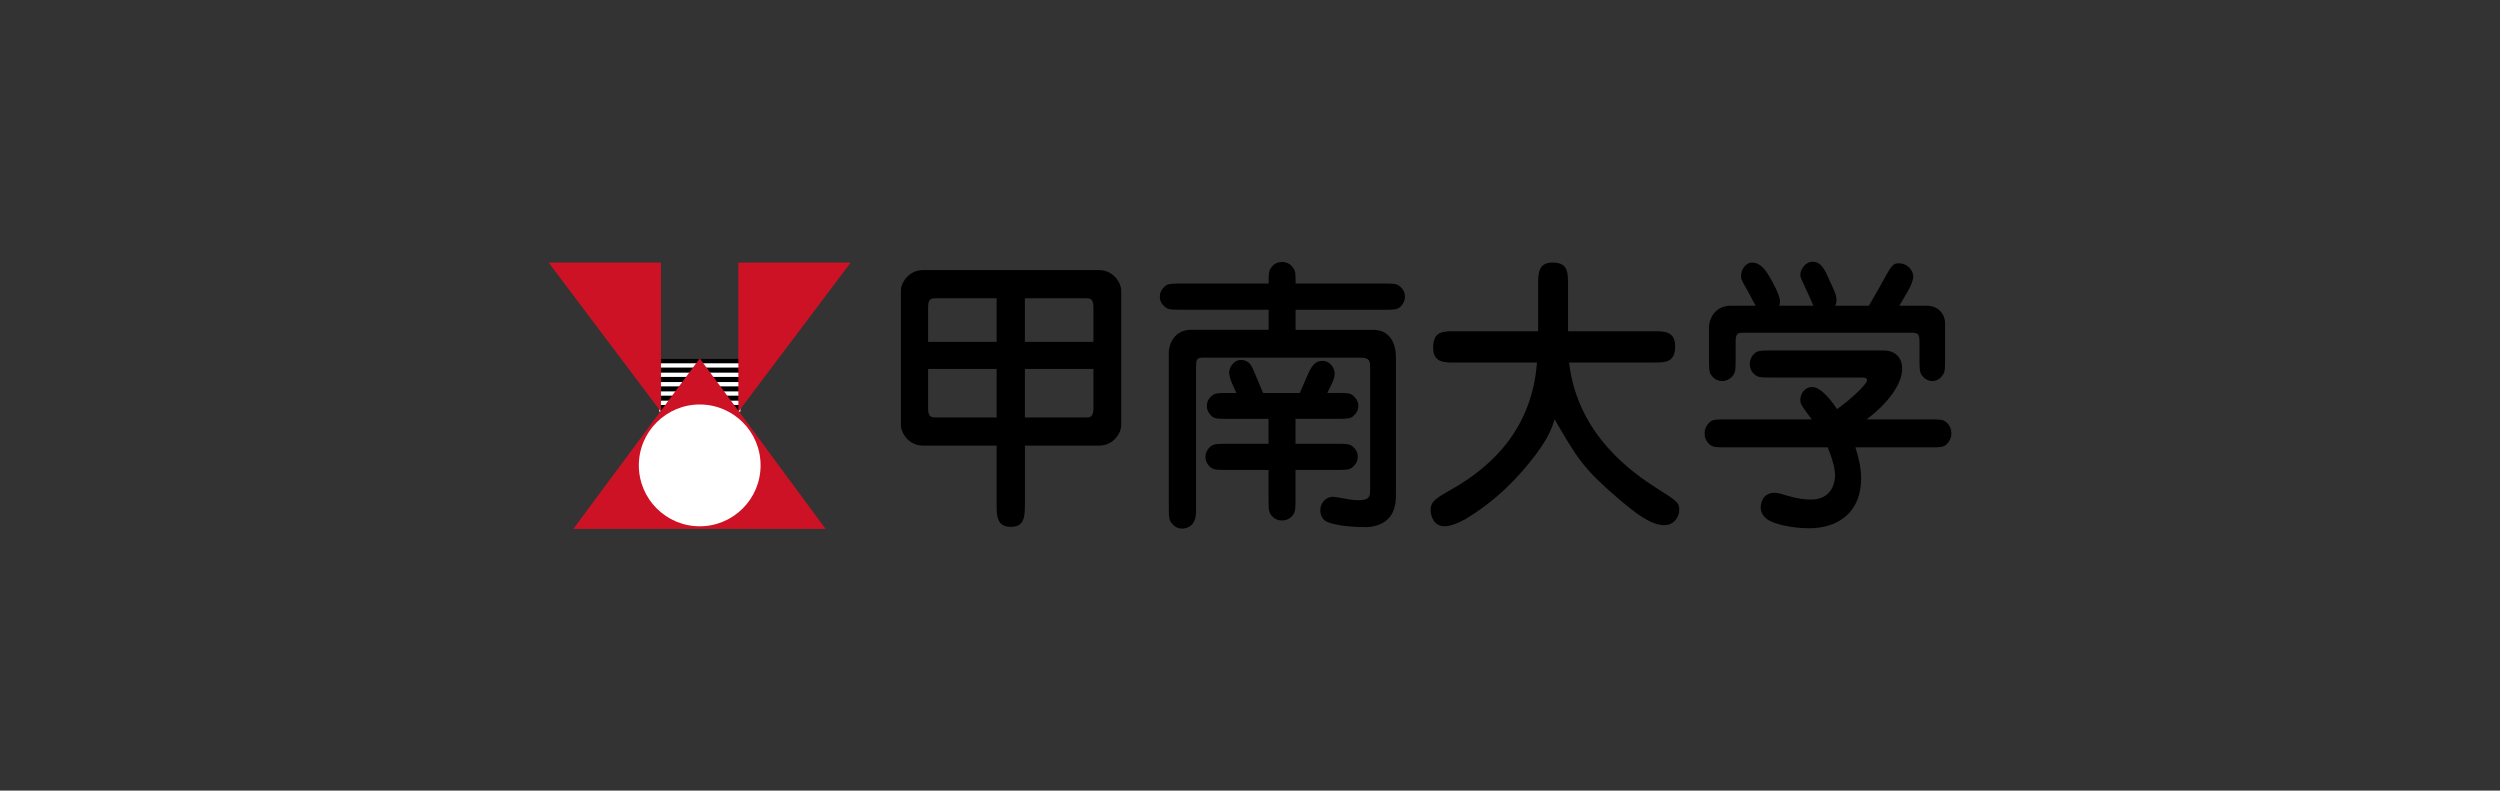 <?xml version="1.0" encoding="UTF-8"?><svg id="b" xmlns="http://www.w3.org/2000/svg" viewBox="0 0 468 148"><rect x="0" y="0" width="468" height="148" fill="#333333" stroke="none"/><defs><style>.d{fill:none;}.e{fill:#fff;}.f{fill:#ce1225;}</style></defs><g id="c"><rect class="d" width="468" height="148"/><rect class="e" x="123.39" y="67.06" width="15.21" height="10"/><rect x="123.39" y="67.06" width="15.21" height=".95"/><rect x="123.39" y="68.81" width="15.21" height=".95"/><rect x="123.39" y="70.56" width="15.21" height=".96"/><rect x="123.39" y="72.33" width="15.21" height=".94"/><rect x="123.39" y="74.07" width="15.21" height=".94"/><polygon points="138.31 76.91 138.6 75.82 123.39 75.82 123.69 76.91 138.31 76.91"/><polygon class="f" points="130.99 67.1 107.34 99 154.54 99 130.99 67.1"/><path class="e" d="M130.99,98.52c6.29,0,11.39-5.1,11.39-11.41s-5.11-11.39-11.39-11.39-11.4,5.1-11.4,11.39,5.1,11.41,11.4,11.41"/><polygon class="f" points="123.73 49.16 102.71 49.16 123.73 77.07 123.73 49.16"/><polygon class="f" points="138.22 49.16 159.24 49.16 138.22 77.07 138.22 49.16"/><path d="M191.86,94.34c0,2.2,0,4.29-2.64,4.29s-2.65-2.1-2.65-4.29v-10.92h-13.75c-2.8,0-4.17-2.48-4.17-3.83v-25.22c0-1.39,1.42-3.81,4.17-3.81h32.9c2.79,0,4.17,2.47,4.17,3.81v25.22c0,1.46-1.42,3.83-4.17,3.83h-13.85v10.92ZM186.57,55.83h-11.31c-.81,0-1.52,0-1.52,1.67v6.5h12.83v-8.17ZM186.57,69.06h-12.83v7.42c0,1.67.71,1.67,1.52,1.67h11.31v-9.09ZM191.86,64h12.83v-6.5c0-1.67-.71-1.67-1.52-1.67h-11.31v8.17ZM191.86,78.15h11.31c.81,0,1.52,0,1.52-1.67v-7.42h-12.83v9.09Z"/><path d="M258.97,53.08c1.68,0,2.35,0,2.9.38,1.02.75,1.13,1.55,1.13,2.1,0,1.13-.72,1.77-1.07,2.05-.56.38-1.27.38-2.96.38h-16.44v3.76h14.51c2.75,0,4.28,1.94,4.28,5.27v24.95c0,1.55,0,3.17-.97,4.57-1.43,2.04-4.07,2.14-4.68,2.14-1.94,0-5.71-.21-7.39-1.07-.56-.27-1.12-1.07-1.12-2.09,0-1.4,1.06-2.53,2.39-2.53.25,0,1.99.32,2.96.48.56.11,1.17.17,1.78.17,2.24,0,2.2-.81,2.2-2.32v-22.26c0-1.29.05-2.1-1.73-2.1h-29.64c-1.22,0-1.22.54-1.22,1.99v26.83c0,2.75-1.78,3.17-2.6,3.17-.77,0-1.37-.32-1.78-.8-.72-.71-.72-1.3-.72-3.5v-28.71c0-1.41.97-4.2,4.18-4.2h14.51v-3.76h-16.29c-1.68,0-2.4,0-2.91-.38-1.07-.75-1.17-1.56-1.17-2.1,0-1.07.76-1.76,1.12-2.04.56-.38,1.28-.38,2.96-.38h16.29c0-1.61,0-2.25.35-2.8.51-.8,1.17-1.23,2.19-1.23.66,0,1.52.23,2.14,1.23.36.54.36,1.14.36,2.8h16.44ZM237.48,78.41h-7.54c-1.68,0-2.39,0-2.95-.37-.31-.28-1.07-.92-1.07-2.05,0-1.18.81-1.82,1.12-2.04.51-.38,1.22-.38,2.9-.38h1.52l-.71-1.56c-.35-.69-.66-1.78-.66-2.26,0-.8.72-2.37,2.24-2.37.76,0,1.43.43,1.68.75.3.32.71,1.29,1.17,2.42l1.27,3.02h6.87l1.33-3.07c.87-2.04,1.53-2.95,2.91-2.95s2.29,1.29,2.29,2.42c0,.65-.35,1.55-.72,2.25l-.66,1.34h1.73c1.69,0,2.4,0,2.96.38.31.27,1.12.91,1.12,2.04,0,1.24-.87,1.83-1.12,2.05-.56.37-1.27.37-2.96.37h-7.68v4.68h7.59c1.68,0,2.4,0,2.95.38.41.32,1.12.96,1.12,2.04,0,.43-.11,1.34-1.17,2.1-.51.37-1.22.37-2.9.37h-7.59v5.16c0,1.77,0,2.53-.36,3.12-.5.75-1.22,1.18-2.14,1.18-.71,0-1.33-.21-1.83-.75-.72-.75-.72-1.28-.72-3.55v-5.16h-7.74c-1.68,0-2.39,0-2.95-.37-.4-.27-1.12-.97-1.12-2.05,0-.43.1-1.33,1.12-2.09.56-.38,1.28-.38,2.95-.38h7.74v-4.68Z"/><path d="M272.36,67.87c-2.09,0-4.07,0-4.07-2.79,0-3.07,1.78-3.07,4.07-3.07h15.58v-8.55c0-2.26,0-4.31,2.7-4.31,2.9,0,2.9,1.78,2.9,4.31v8.55h15.98c2.04,0,4.07,0,4.07,2.79,0,3.06-1.78,3.06-4.07,3.06h-15.79c1.59,13.77,12.24,20.82,16.2,23.4,4.08,2.58,4.43,2.79,4.43,4.25,0,1.13-.92,2.8-2.8,2.8-2.55,0-5.45-2.27-8.71-5.06-6.52-5.59-7.65-7.58-11.82-14.74-.51,1.56-1.07,3.28-3.56,6.62-3.16,4.19-7.44,8.66-13.24,12.1-1.12.64-2.7,1.29-3.82,1.29-2.04,0-2.6-1.99-2.6-3.07,0-1.56,1.08-2.25,3.87-3.81,7.79-4.41,15.12-11.52,16.04-23.77h-15.38Z"/><path d="M323.18,83.74c-2.08,0-2.65,0-3.36-.75-.47-.49-.72-1.13-.72-1.83,0-1.25.77-2,1.13-2.27.56-.38,1.26-.38,2.94-.38h15.99c-1.88-2.52-2.14-2.85-2.14-3.65,0-1.29.97-2.42,2.19-2.42,1.83,0,4.02,3.12,4.69,4.15,2.69-1.94,5.6-4.68,5.6-5.38,0-.54-.51-.54-1.02-.54h-16.85c-1.68,0-2.39,0-2.9-.37-.97-.64-1.17-1.51-1.17-2.16,0-1.08.6-1.77,1.11-2.15.56-.38,1.27-.38,2.96-.38h20.93c2.24,0,3.52,1.3,3.52,3.44,0,2.85-2.7,6.51-6.67,9.46h11.81c2.09,0,2.65,0,3.37.76.45.48.71,1.12.71,1.89,0,1.18-.77,1.93-1.11,2.2-.56.38-1.28.38-2.96.38h-13.9c.72,2.25,1.07,4.08,1.07,5.74,0,6.94-4.89,9.41-9.67,9.41-3.36,0-6.62-.8-7.8-1.6-1.12-.81-1.32-1.62-1.32-2.31,0-.48.16-2.74,2.65-2.74.56,0,1.68.37,2.04.48,2.34.69,3.71.8,4.69.8,4.53,0,4.53-4.19,4.53-4.51,0-.7-.15-2.31-1.38-5.27h-18.94ZM339.47,57.23c-.36-.86-1.01-2.25-1.52-3.38-.83-1.78-.93-1.99-.93-2.37,0-1.02.93-2.48,2.29-2.48,1.63,0,2.29,1.46,3.26,3.66.92,1.99,1.22,2.63,1.22,3.6,0,.43-.15.81-.25.97h6.32l1.88-3.27c2.44-4.47,2.55-4.67,3.82-4.67,1.38,0,2.6,1.22,2.6,2.46,0,.86-.61,2.05-.97,2.69l-1.63,2.79h5.14c2.18,0,3.42,1.62,3.42,3.29v6.5c0,1.77,0,2.53-.36,3.07-.61.96-1.38,1.24-2.04,1.24-1.01,0-1.73-.7-2.03-1.19-.36-.58-.36-1.34-.36-3.12v-2.9c0-1.51-.2-1.83-1.48-1.83h-31.57c-.91,0-1.37.06-1.37,1.72v3.01c0,2.2,0,2.79-.71,3.54-.46.43-1.02.77-1.79.77-1.06,0-1.73-.6-2.13-1.19-.36-.58-.36-1.34-.36-3.12v-5.86c0-.81.66-3.93,4.12-3.93h4.63c-.51-.91-.61-1.07-1.37-2.53-1.22-2.14-1.38-2.41-1.38-3,0-1.3.91-2.54,2.04-2.54,1.68,0,2.65,1.56,3.26,2.59.62,1.02,1.99,3.55,1.99,4.63,0,.38-.05.64-.15.86h6.41Z"/></g></svg>